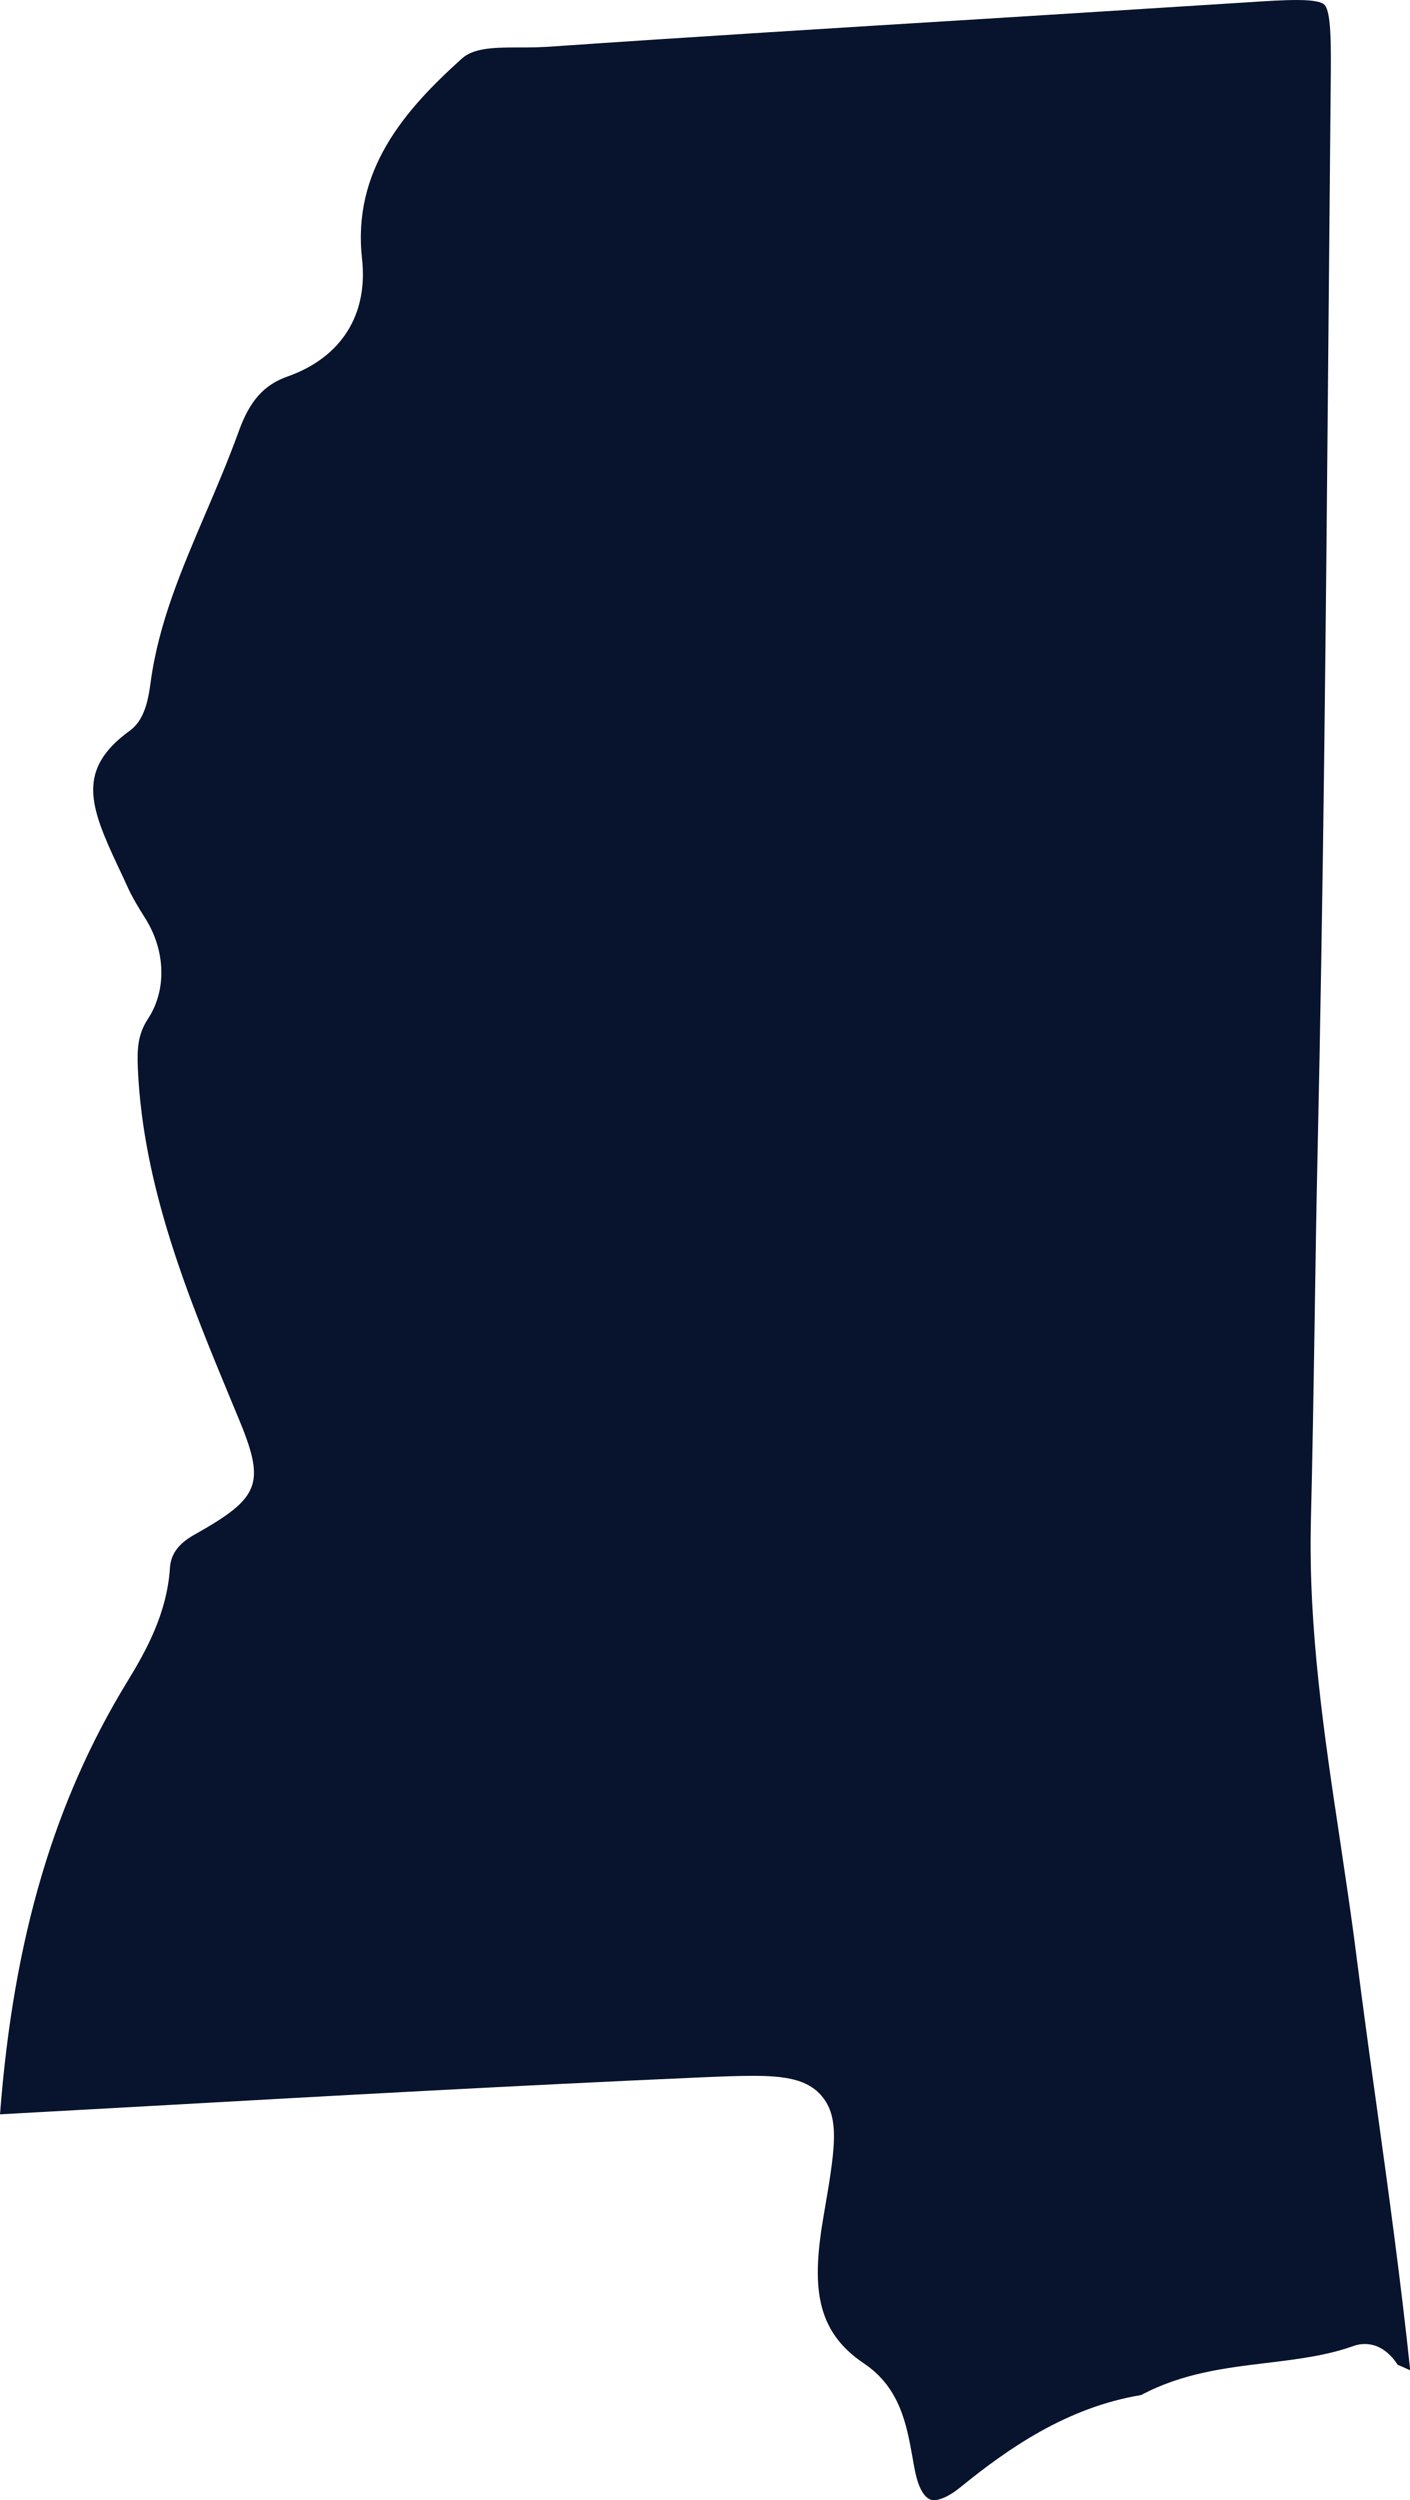 <!-- Generator: Adobe Illustrator 24.3.0, SVG Export Plug-In  -->
<svg version="1.1" xmlns="http://www.w3.org/2000/svg" xmlns:xlink="http://www.w3.org/1999/xlink" x="0px" y="0px" width="67.73px"
	 height="120.07px" viewBox="0 0 67.73 120.07" style="overflow:visible;enable-background:new 0 0 67.73 120.07;"
	 xml:space="preserve">
<style type="text/css">
	.st0{fill:#08132D;}
</style>
<defs>
</defs>
<path class="st0" d="M62.29,0c-0.64,0-1.46,0.05-2.5,0.12c-4.25,0.27-8.42,0.53-12.58,0.79c-6.98,0.43-13.96,0.86-20.94,1.34
	c-0.33,0.02-0.68,0.03-1.04,0.03l-0.49,0c-1.07,0-2.01,0.04-2.55,0.53c-2.77,2.49-5.27,5.37-4.8,9.62c0.3,2.69-1,4.74-3.57,5.65
	c-1.14,0.4-1.83,1.17-2.36,2.66c-0.48,1.32-1.03,2.62-1.57,3.88c-1.17,2.74-2.28,5.32-2.66,8.19c-0.12,0.9-0.32,1.79-0.99,2.28
	c-2.59,1.88-1.93,3.63-0.55,6.57c0.14,0.29,0.28,0.59,0.41,0.88c0.24,0.54,0.57,1.08,0.88,1.57c0.98,1.56,1.03,3.45,0.13,4.82
	c-0.51,0.77-0.52,1.5-0.49,2.36c0.25,5.76,2.44,11.05,4.56,16.16L11.41,68c1.37,3.27,1.13,3.91-2.09,5.72
	c-0.96,0.54-1.13,1.13-1.16,1.63c-0.15,2.15-1.14,3.94-2.06,5.44c-3.5,5.73-5.44,12.29-6.09,20.64c0,0.05-0.01,0.09-0.01,0.12
	c0.05,0,0.1-0.01,0.15-0.01l7.05-0.39c8.7-0.49,17.69-0.99,26.55-1.38c0.95-0.04,1.74-0.07,2.41-0.07c1.54,0,2.64,0.16,3.32,0.98
	c0.89,1.06,0.62,2.61,0.09,5.7c-0.58,3.35-0.44,5.55,1.94,7.14c1.72,1.16,2.04,2.93,2.32,4.49c0.04,0.23,0.08,0.47,0.13,0.7
	c0.08,0.41,0.34,1.37,0.9,1.37c0.32,0,0.78-0.22,1.26-0.61c2.3-1.87,5.13-3.85,8.7-4.44c1.94-1.04,4.01-1.3,6.02-1.54
	c1.48-0.18,2.88-0.35,4.19-0.82c0.17-0.06,0.35-0.09,0.53-0.09c0.79,0,1.3,0.57,1.58,1c0.15,0.06,0.31,0.13,0.46,0.2
	c0.04,0.02,0.09,0.04,0.14,0.06c-0.44-4.18-1.02-8.42-1.59-12.53c-0.35-2.5-0.69-5-1.01-7.5c-0.23-1.83-0.51-3.65-0.78-5.48
	c-0.75-4.97-1.52-10.12-1.39-15.31c0.08-3.2,0.13-6.4,0.18-9.6c0.04-2.68,0.08-5.35,0.14-8.03c0.28-12.66,0.4-25.55,0.51-38.01
	c0.04-4.4,0.08-8.8,0.12-13.2c0.02-1.93,0.04-3.61-0.3-3.95C63.52,0.12,63.21,0,62.29,0z"/>
</svg>
